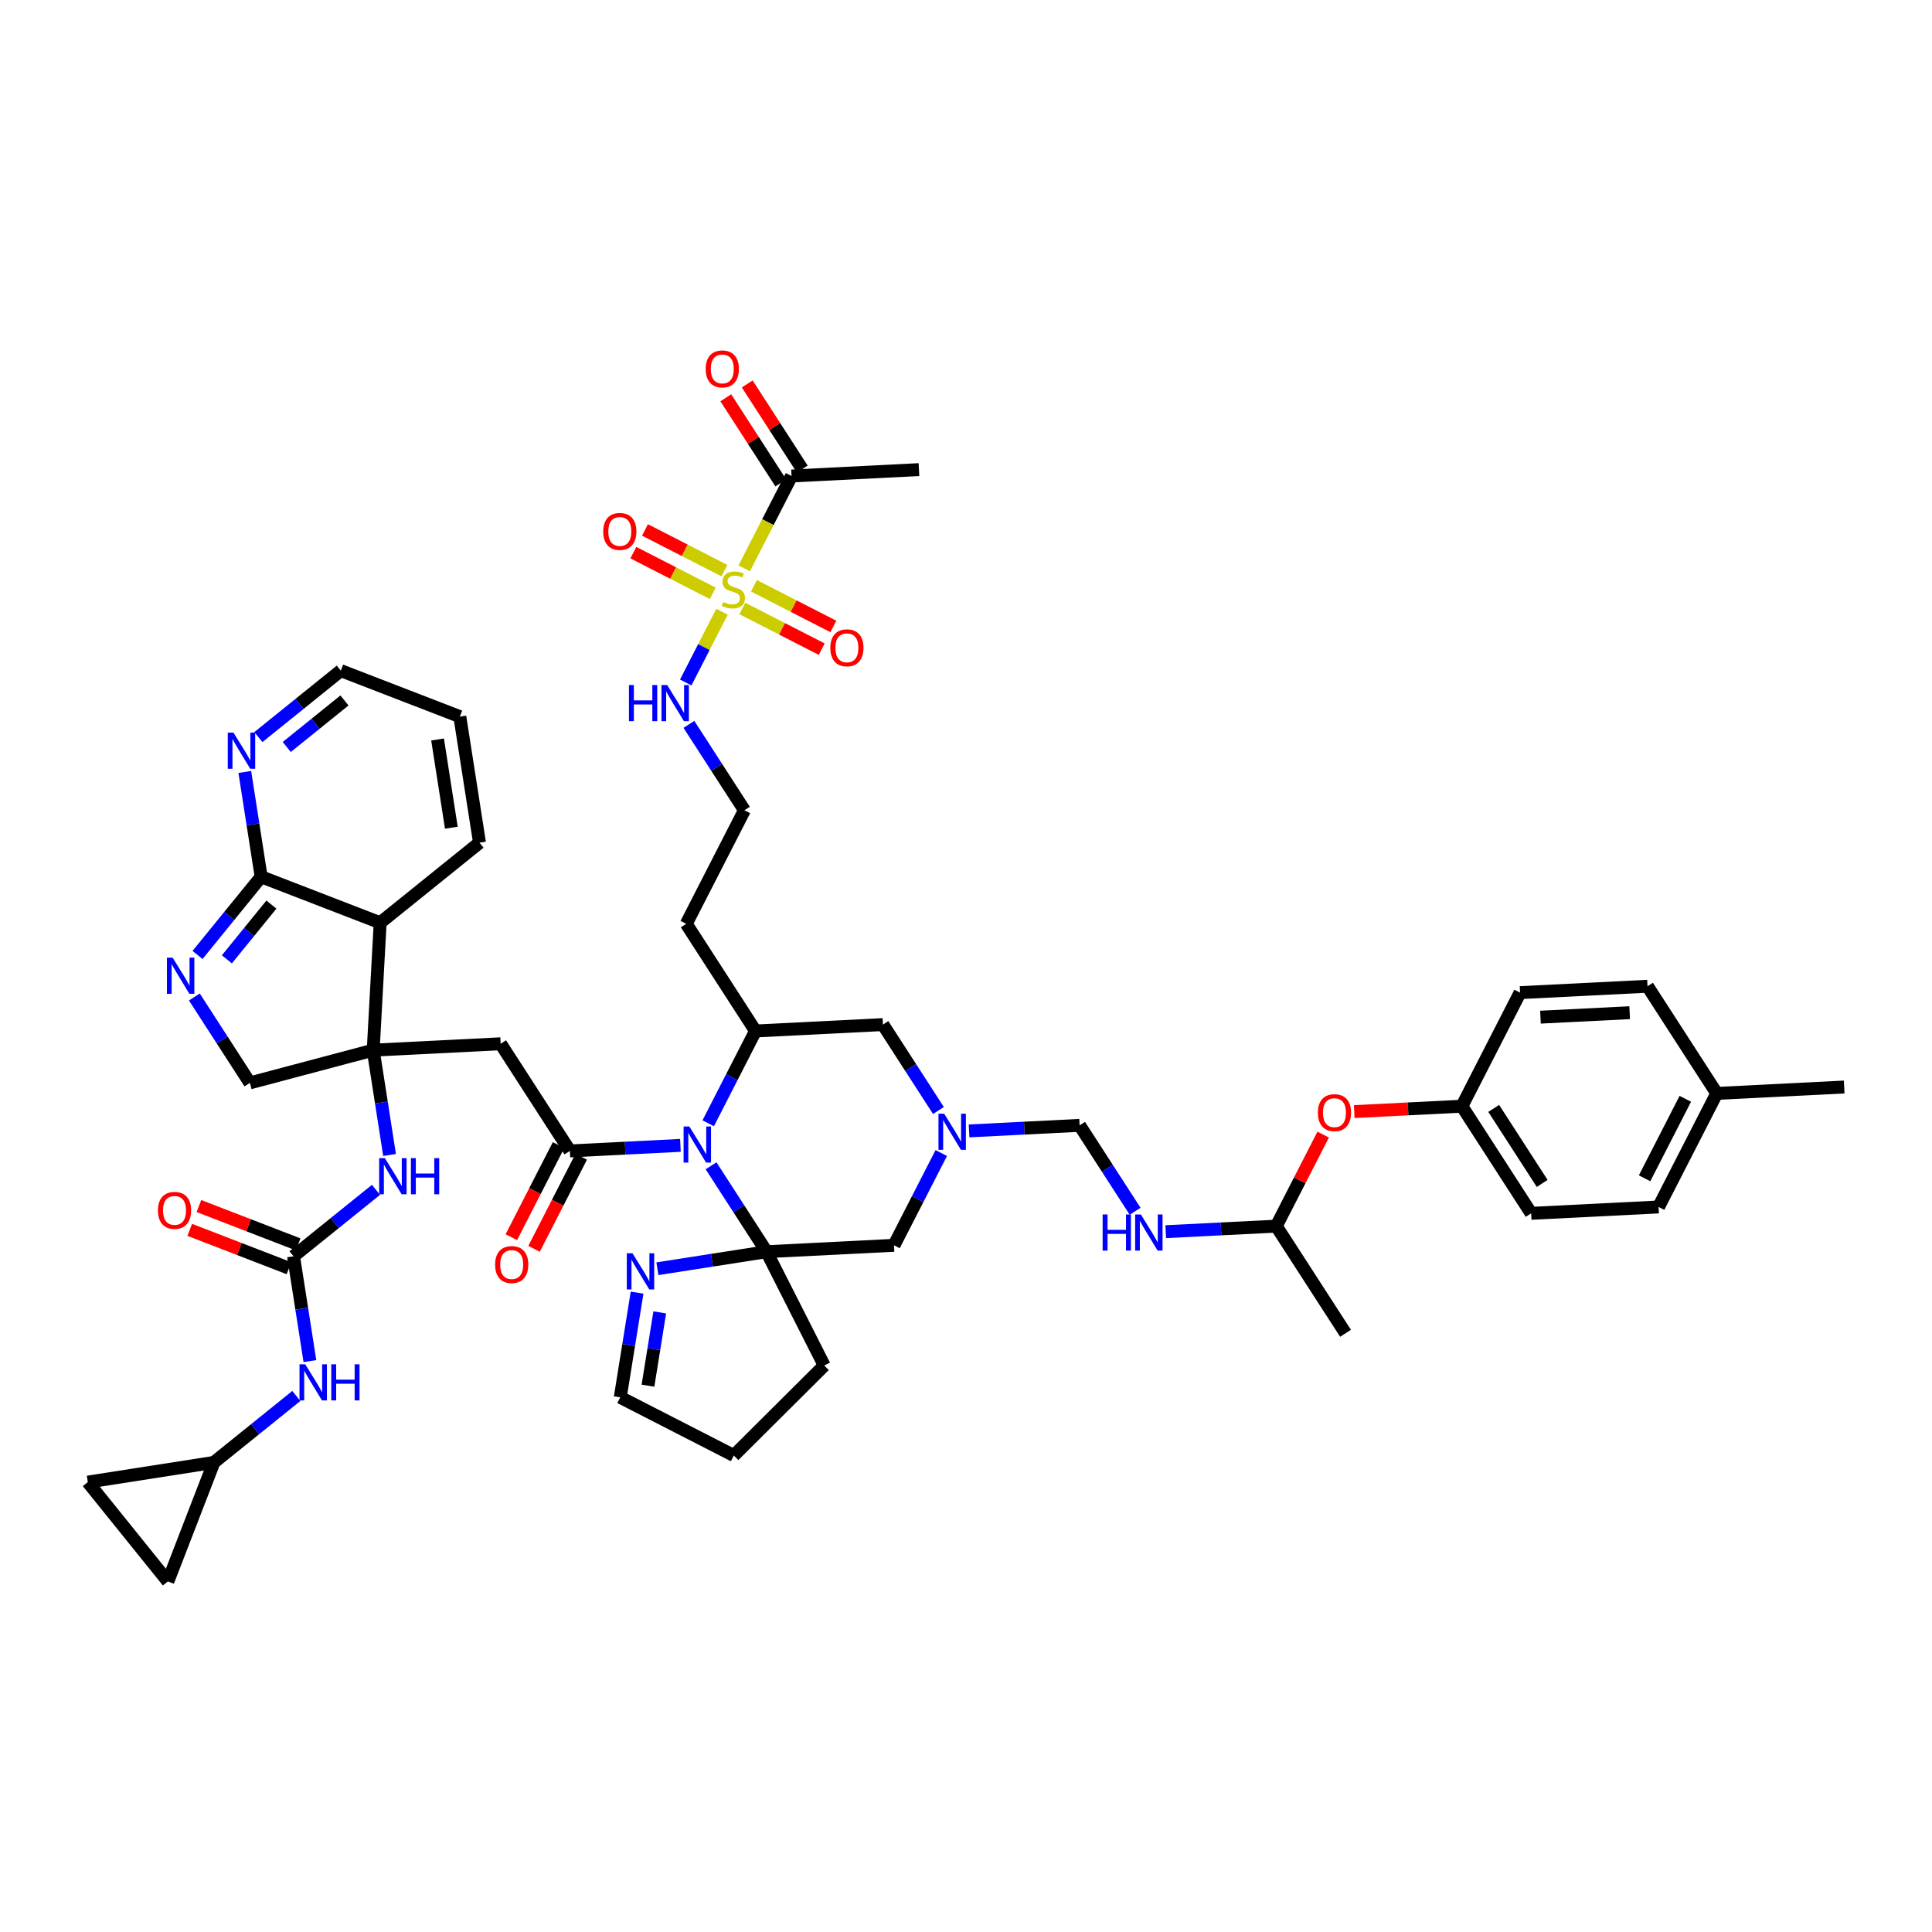 <?xml version='1.0' encoding='iso-8859-1'?>
<svg version='1.1' baseProfile='full'
              xmlns='http://www.w3.org/2000/svg'
                      xmlns:rdkit='http://www.rdkit.org/xml'
                      xmlns:xlink='http://www.w3.org/1999/xlink'
                  xml:space='preserve'
width='300px' height='300px' viewBox='0 0 300 300'>
<!-- END OF HEADER -->
<rect style='opacity:1.0;fill:#FFFFFF;stroke:none' width='300' height='300' x='0' y='0'> </rect>
<rect style='opacity:1.0;fill:#FFFFFF;stroke:none' width='300' height='300' x='0' y='0'> </rect>
<path class='bond-0 atom-0 atom-1' d='M 142.696,72.92 L 122.909,73.913' style='fill:none;fill-rule:evenodd;stroke:#000000;stroke-width:2.0px;stroke-linecap:butt;stroke-linejoin:miter;stroke-opacity:1' />
<path class='bond-1 atom-1 atom-2' d='M 124.573,72.837 L 120.302,66.227' style='fill:none;fill-rule:evenodd;stroke:#000000;stroke-width:2.0px;stroke-linecap:butt;stroke-linejoin:miter;stroke-opacity:1' />
<path class='bond-1 atom-1 atom-2' d='M 120.302,66.227 L 116.03,59.617' style='fill:none;fill-rule:evenodd;stroke:#FF0000;stroke-width:2.0px;stroke-linecap:butt;stroke-linejoin:miter;stroke-opacity:1' />
<path class='bond-1 atom-1 atom-2' d='M 121.245,74.988 L 116.974,68.378' style='fill:none;fill-rule:evenodd;stroke:#000000;stroke-width:2.0px;stroke-linecap:butt;stroke-linejoin:miter;stroke-opacity:1' />
<path class='bond-1 atom-1 atom-2' d='M 116.974,68.378 L 112.702,61.767' style='fill:none;fill-rule:evenodd;stroke:#FF0000;stroke-width:2.0px;stroke-linecap:butt;stroke-linejoin:miter;stroke-opacity:1' />
<path class='bond-2 atom-1 atom-3' d='M 122.909,73.913 L 119.236,81.082' style='fill:none;fill-rule:evenodd;stroke:#000000;stroke-width:2.0px;stroke-linecap:butt;stroke-linejoin:miter;stroke-opacity:1' />
<path class='bond-2 atom-1 atom-3' d='M 119.236,81.082 L 115.562,88.252' style='fill:none;fill-rule:evenodd;stroke:#CCCC00;stroke-width:2.0px;stroke-linecap:butt;stroke-linejoin:miter;stroke-opacity:1' />
<path class='bond-3 atom-3 atom-4' d='M 115.266,94.484 L 121.432,97.643' style='fill:none;fill-rule:evenodd;stroke:#CCCC00;stroke-width:2.0px;stroke-linecap:butt;stroke-linejoin:miter;stroke-opacity:1' />
<path class='bond-3 atom-3 atom-4' d='M 121.432,97.643 L 127.598,100.802' style='fill:none;fill-rule:evenodd;stroke:#FF0000;stroke-width:2.0px;stroke-linecap:butt;stroke-linejoin:miter;stroke-opacity:1' />
<path class='bond-3 atom-3 atom-4' d='M 117.073,90.957 L 123.238,94.117' style='fill:none;fill-rule:evenodd;stroke:#CCCC00;stroke-width:2.0px;stroke-linecap:butt;stroke-linejoin:miter;stroke-opacity:1' />
<path class='bond-3 atom-3 atom-4' d='M 123.238,94.117 L 129.404,97.276' style='fill:none;fill-rule:evenodd;stroke:#FF0000;stroke-width:2.0px;stroke-linecap:butt;stroke-linejoin:miter;stroke-opacity:1' />
<path class='bond-4 atom-3 atom-5' d='M 112.484,88.606 L 106.318,85.447' style='fill:none;fill-rule:evenodd;stroke:#CCCC00;stroke-width:2.0px;stroke-linecap:butt;stroke-linejoin:miter;stroke-opacity:1' />
<path class='bond-4 atom-3 atom-5' d='M 106.318,85.447 L 100.152,82.288' style='fill:none;fill-rule:evenodd;stroke:#FF0000;stroke-width:2.0px;stroke-linecap:butt;stroke-linejoin:miter;stroke-opacity:1' />
<path class='bond-4 atom-3 atom-5' d='M 110.677,92.133 L 104.511,88.974' style='fill:none;fill-rule:evenodd;stroke:#CCCC00;stroke-width:2.0px;stroke-linecap:butt;stroke-linejoin:miter;stroke-opacity:1' />
<path class='bond-4 atom-3 atom-5' d='M 104.511,88.974 L 98.346,85.814' style='fill:none;fill-rule:evenodd;stroke:#FF0000;stroke-width:2.0px;stroke-linecap:butt;stroke-linejoin:miter;stroke-opacity:1' />
<path class='bond-5 atom-3 atom-6' d='M 112.111,94.988 L 109.297,100.481' style='fill:none;fill-rule:evenodd;stroke:#CCCC00;stroke-width:2.0px;stroke-linecap:butt;stroke-linejoin:miter;stroke-opacity:1' />
<path class='bond-5 atom-3 atom-6' d='M 109.297,100.481 L 106.482,105.974' style='fill:none;fill-rule:evenodd;stroke:#0000FF;stroke-width:2.0px;stroke-linecap:butt;stroke-linejoin:miter;stroke-opacity:1' />
<path class='bond-6 atom-6 atom-7' d='M 106.974,112.478 L 111.284,119.148' style='fill:none;fill-rule:evenodd;stroke:#0000FF;stroke-width:2.0px;stroke-linecap:butt;stroke-linejoin:miter;stroke-opacity:1' />
<path class='bond-6 atom-6 atom-7' d='M 111.284,119.148 L 115.594,125.818' style='fill:none;fill-rule:evenodd;stroke:#000000;stroke-width:2.0px;stroke-linecap:butt;stroke-linejoin:miter;stroke-opacity:1' />
<path class='bond-7 atom-7 atom-8' d='M 115.594,125.818 L 106.56,143.45' style='fill:none;fill-rule:evenodd;stroke:#000000;stroke-width:2.0px;stroke-linecap:butt;stroke-linejoin:miter;stroke-opacity:1' />
<path class='bond-8 atom-8 atom-9' d='M 106.56,143.45 L 117.313,160.09' style='fill:none;fill-rule:evenodd;stroke:#000000;stroke-width:2.0px;stroke-linecap:butt;stroke-linejoin:miter;stroke-opacity:1' />
<path class='bond-9 atom-9 atom-10' d='M 117.313,160.09 L 137.1,159.098' style='fill:none;fill-rule:evenodd;stroke:#000000;stroke-width:2.0px;stroke-linecap:butt;stroke-linejoin:miter;stroke-opacity:1' />
<path class='bond-49 atom-30 atom-9' d='M 109.97,174.422 L 113.641,167.256' style='fill:none;fill-rule:evenodd;stroke:#0000FF;stroke-width:2.0px;stroke-linecap:butt;stroke-linejoin:miter;stroke-opacity:1' />
<path class='bond-49 atom-30 atom-9' d='M 113.641,167.256 L 117.313,160.09' style='fill:none;fill-rule:evenodd;stroke:#000000;stroke-width:2.0px;stroke-linecap:butt;stroke-linejoin:miter;stroke-opacity:1' />
<path class='bond-10 atom-10 atom-11' d='M 137.1,159.098 L 141.41,165.767' style='fill:none;fill-rule:evenodd;stroke:#000000;stroke-width:2.0px;stroke-linecap:butt;stroke-linejoin:miter;stroke-opacity:1' />
<path class='bond-10 atom-10 atom-11' d='M 141.41,165.767 L 145.72,172.437' style='fill:none;fill-rule:evenodd;stroke:#0000FF;stroke-width:2.0px;stroke-linecap:butt;stroke-linejoin:miter;stroke-opacity:1' />
<path class='bond-11 atom-11 atom-12' d='M 150.476,175.606 L 159.058,175.176' style='fill:none;fill-rule:evenodd;stroke:#0000FF;stroke-width:2.0px;stroke-linecap:butt;stroke-linejoin:miter;stroke-opacity:1' />
<path class='bond-11 atom-11 atom-12' d='M 159.058,175.176 L 167.64,174.745' style='fill:none;fill-rule:evenodd;stroke:#000000;stroke-width:2.0px;stroke-linecap:butt;stroke-linejoin:miter;stroke-opacity:1' />
<path class='bond-23 atom-11 atom-24' d='M 146.162,179.039 L 142.49,186.204' style='fill:none;fill-rule:evenodd;stroke:#0000FF;stroke-width:2.0px;stroke-linecap:butt;stroke-linejoin:miter;stroke-opacity:1' />
<path class='bond-23 atom-11 atom-24' d='M 142.49,186.204 L 138.819,193.37' style='fill:none;fill-rule:evenodd;stroke:#000000;stroke-width:2.0px;stroke-linecap:butt;stroke-linejoin:miter;stroke-opacity:1' />
<path class='bond-12 atom-12 atom-13' d='M 167.64,174.745 L 171.95,181.415' style='fill:none;fill-rule:evenodd;stroke:#000000;stroke-width:2.0px;stroke-linecap:butt;stroke-linejoin:miter;stroke-opacity:1' />
<path class='bond-12 atom-12 atom-13' d='M 171.95,181.415 L 176.26,188.085' style='fill:none;fill-rule:evenodd;stroke:#0000FF;stroke-width:2.0px;stroke-linecap:butt;stroke-linejoin:miter;stroke-opacity:1' />
<path class='bond-13 atom-13 atom-14' d='M 181.016,191.254 L 189.598,190.824' style='fill:none;fill-rule:evenodd;stroke:#0000FF;stroke-width:2.0px;stroke-linecap:butt;stroke-linejoin:miter;stroke-opacity:1' />
<path class='bond-13 atom-13 atom-14' d='M 189.598,190.824 L 198.18,190.393' style='fill:none;fill-rule:evenodd;stroke:#000000;stroke-width:2.0px;stroke-linecap:butt;stroke-linejoin:miter;stroke-opacity:1' />
<path class='bond-14 atom-14 atom-15' d='M 198.18,190.393 L 208.933,207.033' style='fill:none;fill-rule:evenodd;stroke:#000000;stroke-width:2.0px;stroke-linecap:butt;stroke-linejoin:miter;stroke-opacity:1' />
<path class='bond-15 atom-14 atom-16' d='M 198.18,190.393 L 201.821,183.287' style='fill:none;fill-rule:evenodd;stroke:#000000;stroke-width:2.0px;stroke-linecap:butt;stroke-linejoin:miter;stroke-opacity:1' />
<path class='bond-15 atom-14 atom-16' d='M 201.821,183.287 L 205.463,176.18' style='fill:none;fill-rule:evenodd;stroke:#FF0000;stroke-width:2.0px;stroke-linecap:butt;stroke-linejoin:miter;stroke-opacity:1' />
<path class='bond-16 atom-16 atom-17' d='M 210.286,172.607 L 218.644,172.188' style='fill:none;fill-rule:evenodd;stroke:#FF0000;stroke-width:2.0px;stroke-linecap:butt;stroke-linejoin:miter;stroke-opacity:1' />
<path class='bond-16 atom-16 atom-17' d='M 218.644,172.188 L 227.002,171.768' style='fill:none;fill-rule:evenodd;stroke:#000000;stroke-width:2.0px;stroke-linecap:butt;stroke-linejoin:miter;stroke-opacity:1' />
<path class='bond-17 atom-17 atom-18' d='M 227.002,171.768 L 237.755,188.408' style='fill:none;fill-rule:evenodd;stroke:#000000;stroke-width:2.0px;stroke-linecap:butt;stroke-linejoin:miter;stroke-opacity:1' />
<path class='bond-17 atom-17 atom-18' d='M 231.943,172.114 L 239.47,183.762' style='fill:none;fill-rule:evenodd;stroke:#000000;stroke-width:2.0px;stroke-linecap:butt;stroke-linejoin:miter;stroke-opacity:1' />
<path class='bond-51 atom-23 atom-17' d='M 236.036,154.136 L 227.002,171.768' style='fill:none;fill-rule:evenodd;stroke:#000000;stroke-width:2.0px;stroke-linecap:butt;stroke-linejoin:miter;stroke-opacity:1' />
<path class='bond-18 atom-18 atom-19' d='M 237.755,188.408 L 257.542,187.416' style='fill:none;fill-rule:evenodd;stroke:#000000;stroke-width:2.0px;stroke-linecap:butt;stroke-linejoin:miter;stroke-opacity:1' />
<path class='bond-19 atom-19 atom-20' d='M 257.542,187.416 L 266.576,169.784' style='fill:none;fill-rule:evenodd;stroke:#000000;stroke-width:2.0px;stroke-linecap:butt;stroke-linejoin:miter;stroke-opacity:1' />
<path class='bond-19 atom-19 atom-20' d='M 255.371,182.964 L 261.695,170.622' style='fill:none;fill-rule:evenodd;stroke:#000000;stroke-width:2.0px;stroke-linecap:butt;stroke-linejoin:miter;stroke-opacity:1' />
<path class='bond-20 atom-20 atom-21' d='M 266.576,169.784 L 286.364,168.791' style='fill:none;fill-rule:evenodd;stroke:#000000;stroke-width:2.0px;stroke-linecap:butt;stroke-linejoin:miter;stroke-opacity:1' />
<path class='bond-21 atom-20 atom-22' d='M 266.576,169.784 L 255.823,153.144' style='fill:none;fill-rule:evenodd;stroke:#000000;stroke-width:2.0px;stroke-linecap:butt;stroke-linejoin:miter;stroke-opacity:1' />
<path class='bond-22 atom-22 atom-23' d='M 255.823,153.144 L 236.036,154.136' style='fill:none;fill-rule:evenodd;stroke:#000000;stroke-width:2.0px;stroke-linecap:butt;stroke-linejoin:miter;stroke-opacity:1' />
<path class='bond-22 atom-22 atom-23' d='M 253.054,157.25 L 239.203,157.945' style='fill:none;fill-rule:evenodd;stroke:#000000;stroke-width:2.0px;stroke-linecap:butt;stroke-linejoin:miter;stroke-opacity:1' />
<path class='bond-24 atom-24 atom-25' d='M 138.819,193.37 L 119.031,194.363' style='fill:none;fill-rule:evenodd;stroke:#000000;stroke-width:2.0px;stroke-linecap:butt;stroke-linejoin:miter;stroke-opacity:1' />
<path class='bond-25 atom-25 atom-26' d='M 119.031,194.363 L 127.986,212.036' style='fill:none;fill-rule:evenodd;stroke:#000000;stroke-width:2.0px;stroke-linecap:butt;stroke-linejoin:miter;stroke-opacity:1' />
<path class='bond-29 atom-25 atom-30' d='M 119.031,194.363 L 114.721,187.693' style='fill:none;fill-rule:evenodd;stroke:#000000;stroke-width:2.0px;stroke-linecap:butt;stroke-linejoin:miter;stroke-opacity:1' />
<path class='bond-29 atom-25 atom-30' d='M 114.721,187.693 L 110.411,181.023' style='fill:none;fill-rule:evenodd;stroke:#0000FF;stroke-width:2.0px;stroke-linecap:butt;stroke-linejoin:miter;stroke-opacity:1' />
<path class='bond-52 atom-29 atom-25' d='M 102.079,197.008 L 110.555,195.686' style='fill:none;fill-rule:evenodd;stroke:#0000FF;stroke-width:2.0px;stroke-linecap:butt;stroke-linejoin:miter;stroke-opacity:1' />
<path class='bond-52 atom-29 atom-25' d='M 110.555,195.686 L 119.031,194.363' style='fill:none;fill-rule:evenodd;stroke:#000000;stroke-width:2.0px;stroke-linecap:butt;stroke-linejoin:miter;stroke-opacity:1' />
<path class='bond-26 atom-26 atom-27' d='M 127.986,212.036 L 113.945,226.013' style='fill:none;fill-rule:evenodd;stroke:#000000;stroke-width:2.0px;stroke-linecap:butt;stroke-linejoin:miter;stroke-opacity:1' />
<path class='bond-27 atom-27 atom-28' d='M 113.945,226.013 L 96.313,216.979' style='fill:none;fill-rule:evenodd;stroke:#000000;stroke-width:2.0px;stroke-linecap:butt;stroke-linejoin:miter;stroke-opacity:1' />
<path class='bond-28 atom-28 atom-29' d='M 96.313,216.979 L 97.619,208.849' style='fill:none;fill-rule:evenodd;stroke:#000000;stroke-width:2.0px;stroke-linecap:butt;stroke-linejoin:miter;stroke-opacity:1' />
<path class='bond-28 atom-28 atom-29' d='M 97.619,208.849 L 98.926,200.719' style='fill:none;fill-rule:evenodd;stroke:#0000FF;stroke-width:2.0px;stroke-linecap:butt;stroke-linejoin:miter;stroke-opacity:1' />
<path class='bond-28 atom-28 atom-29' d='M 100.617,215.169 L 101.532,209.477' style='fill:none;fill-rule:evenodd;stroke:#000000;stroke-width:2.0px;stroke-linecap:butt;stroke-linejoin:miter;stroke-opacity:1' />
<path class='bond-28 atom-28 atom-29' d='M 101.532,209.477 L 102.446,203.786' style='fill:none;fill-rule:evenodd;stroke:#0000FF;stroke-width:2.0px;stroke-linecap:butt;stroke-linejoin:miter;stroke-opacity:1' />
<path class='bond-30 atom-30 atom-31' d='M 105.655,177.854 L 97.073,178.284' style='fill:none;fill-rule:evenodd;stroke:#0000FF;stroke-width:2.0px;stroke-linecap:butt;stroke-linejoin:miter;stroke-opacity:1' />
<path class='bond-30 atom-30 atom-31' d='M 97.073,178.284 L 88.491,178.715' style='fill:none;fill-rule:evenodd;stroke:#000000;stroke-width:2.0px;stroke-linecap:butt;stroke-linejoin:miter;stroke-opacity:1' />
<path class='bond-31 atom-31 atom-32' d='M 86.728,177.811 L 83.064,184.961' style='fill:none;fill-rule:evenodd;stroke:#000000;stroke-width:2.0px;stroke-linecap:butt;stroke-linejoin:miter;stroke-opacity:1' />
<path class='bond-31 atom-31 atom-32' d='M 83.064,184.961 L 79.401,192.112' style='fill:none;fill-rule:evenodd;stroke:#FF0000;stroke-width:2.0px;stroke-linecap:butt;stroke-linejoin:miter;stroke-opacity:1' />
<path class='bond-31 atom-31 atom-32' d='M 90.254,179.618 L 86.591,186.768' style='fill:none;fill-rule:evenodd;stroke:#000000;stroke-width:2.0px;stroke-linecap:butt;stroke-linejoin:miter;stroke-opacity:1' />
<path class='bond-31 atom-31 atom-32' d='M 86.591,186.768 L 82.927,193.918' style='fill:none;fill-rule:evenodd;stroke:#FF0000;stroke-width:2.0px;stroke-linecap:butt;stroke-linejoin:miter;stroke-opacity:1' />
<path class='bond-32 atom-31 atom-33' d='M 88.491,178.715 L 77.738,162.075' style='fill:none;fill-rule:evenodd;stroke:#000000;stroke-width:2.0px;stroke-linecap:butt;stroke-linejoin:miter;stroke-opacity:1' />
<path class='bond-33 atom-33 atom-34' d='M 77.738,162.075 L 57.951,163.067' style='fill:none;fill-rule:evenodd;stroke:#000000;stroke-width:2.0px;stroke-linecap:butt;stroke-linejoin:miter;stroke-opacity:1' />
<path class='bond-34 atom-34 atom-35' d='M 57.951,163.067 L 59.221,171.204' style='fill:none;fill-rule:evenodd;stroke:#000000;stroke-width:2.0px;stroke-linecap:butt;stroke-linejoin:miter;stroke-opacity:1' />
<path class='bond-34 atom-34 atom-35' d='M 59.221,171.204 L 60.491,179.342' style='fill:none;fill-rule:evenodd;stroke:#0000FF;stroke-width:2.0px;stroke-linecap:butt;stroke-linejoin:miter;stroke-opacity:1' />
<path class='bond-41 atom-34 atom-42' d='M 57.951,163.067 L 38.802,168.152' style='fill:none;fill-rule:evenodd;stroke:#000000;stroke-width:2.0px;stroke-linecap:butt;stroke-linejoin:miter;stroke-opacity:1' />
<path class='bond-50 atom-49 atom-34' d='M 59.032,143.285 L 57.951,163.067' style='fill:none;fill-rule:evenodd;stroke:#000000;stroke-width:2.0px;stroke-linecap:butt;stroke-linejoin:miter;stroke-opacity:1' />
<path class='bond-35 atom-35 atom-36' d='M 58.383,184.757 L 51.982,189.916' style='fill:none;fill-rule:evenodd;stroke:#0000FF;stroke-width:2.0px;stroke-linecap:butt;stroke-linejoin:miter;stroke-opacity:1' />
<path class='bond-35 atom-35 atom-36' d='M 51.982,189.916 L 45.581,195.076' style='fill:none;fill-rule:evenodd;stroke:#000000;stroke-width:2.0px;stroke-linecap:butt;stroke-linejoin:miter;stroke-opacity:1' />
<path class='bond-36 atom-36 atom-37' d='M 46.295,193.228 L 38.591,190.25' style='fill:none;fill-rule:evenodd;stroke:#000000;stroke-width:2.0px;stroke-linecap:butt;stroke-linejoin:miter;stroke-opacity:1' />
<path class='bond-36 atom-36 atom-37' d='M 38.591,190.25 L 30.886,187.273' style='fill:none;fill-rule:evenodd;stroke:#FF0000;stroke-width:2.0px;stroke-linecap:butt;stroke-linejoin:miter;stroke-opacity:1' />
<path class='bond-36 atom-36 atom-37' d='M 44.867,196.924 L 37.162,193.946' style='fill:none;fill-rule:evenodd;stroke:#000000;stroke-width:2.0px;stroke-linecap:butt;stroke-linejoin:miter;stroke-opacity:1' />
<path class='bond-36 atom-36 atom-37' d='M 37.162,193.946 L 29.458,190.969' style='fill:none;fill-rule:evenodd;stroke:#FF0000;stroke-width:2.0px;stroke-linecap:butt;stroke-linejoin:miter;stroke-opacity:1' />
<path class='bond-37 atom-36 atom-38' d='M 45.581,195.076 L 46.851,203.213' style='fill:none;fill-rule:evenodd;stroke:#000000;stroke-width:2.0px;stroke-linecap:butt;stroke-linejoin:miter;stroke-opacity:1' />
<path class='bond-37 atom-36 atom-38' d='M 46.851,203.213 L 48.121,211.35' style='fill:none;fill-rule:evenodd;stroke:#0000FF;stroke-width:2.0px;stroke-linecap:butt;stroke-linejoin:miter;stroke-opacity:1' />
<path class='bond-38 atom-38 atom-39' d='M 46.013,216.765 L 39.612,221.925' style='fill:none;fill-rule:evenodd;stroke:#0000FF;stroke-width:2.0px;stroke-linecap:butt;stroke-linejoin:miter;stroke-opacity:1' />
<path class='bond-38 atom-38 atom-39' d='M 39.612,221.925 L 33.212,227.084' style='fill:none;fill-rule:evenodd;stroke:#000000;stroke-width:2.0px;stroke-linecap:butt;stroke-linejoin:miter;stroke-opacity:1' />
<path class='bond-39 atom-39 atom-40' d='M 33.212,227.084 L 26.07,245.565' style='fill:none;fill-rule:evenodd;stroke:#000000;stroke-width:2.0px;stroke-linecap:butt;stroke-linejoin:miter;stroke-opacity:1' />
<path class='bond-53 atom-41 atom-39' d='M 13.636,230.14 L 33.212,227.084' style='fill:none;fill-rule:evenodd;stroke:#000000;stroke-width:2.0px;stroke-linecap:butt;stroke-linejoin:miter;stroke-opacity:1' />
<path class='bond-40 atom-40 atom-41' d='M 26.07,245.565 L 13.636,230.14' style='fill:none;fill-rule:evenodd;stroke:#000000;stroke-width:2.0px;stroke-linecap:butt;stroke-linejoin:miter;stroke-opacity:1' />
<path class='bond-42 atom-42 atom-43' d='M 38.802,168.152 L 34.492,161.482' style='fill:none;fill-rule:evenodd;stroke:#000000;stroke-width:2.0px;stroke-linecap:butt;stroke-linejoin:miter;stroke-opacity:1' />
<path class='bond-42 atom-42 atom-43' d='M 34.492,161.482 L 30.182,154.812' style='fill:none;fill-rule:evenodd;stroke:#0000FF;stroke-width:2.0px;stroke-linecap:butt;stroke-linejoin:miter;stroke-opacity:1' />
<path class='bond-43 atom-43 atom-44' d='M 30.672,148.287 L 35.612,142.215' style='fill:none;fill-rule:evenodd;stroke:#0000FF;stroke-width:2.0px;stroke-linecap:butt;stroke-linejoin:miter;stroke-opacity:1' />
<path class='bond-43 atom-43 atom-44' d='M 35.612,142.215 L 40.552,136.143' style='fill:none;fill-rule:evenodd;stroke:#000000;stroke-width:2.0px;stroke-linecap:butt;stroke-linejoin:miter;stroke-opacity:1' />
<path class='bond-43 atom-43 atom-44' d='M 35.228,148.966 L 38.686,144.716' style='fill:none;fill-rule:evenodd;stroke:#0000FF;stroke-width:2.0px;stroke-linecap:butt;stroke-linejoin:miter;stroke-opacity:1' />
<path class='bond-43 atom-43 atom-44' d='M 38.686,144.716 L 42.144,140.465' style='fill:none;fill-rule:evenodd;stroke:#000000;stroke-width:2.0px;stroke-linecap:butt;stroke-linejoin:miter;stroke-opacity:1' />
<path class='bond-44 atom-44 atom-45' d='M 40.552,136.143 L 39.282,128.006' style='fill:none;fill-rule:evenodd;stroke:#000000;stroke-width:2.0px;stroke-linecap:butt;stroke-linejoin:miter;stroke-opacity:1' />
<path class='bond-44 atom-44 atom-45' d='M 39.282,128.006 L 38.012,119.869' style='fill:none;fill-rule:evenodd;stroke:#0000FF;stroke-width:2.0px;stroke-linecap:butt;stroke-linejoin:miter;stroke-opacity:1' />
<path class='bond-54 atom-49 atom-44' d='M 59.032,143.285 L 40.552,136.143' style='fill:none;fill-rule:evenodd;stroke:#000000;stroke-width:2.0px;stroke-linecap:butt;stroke-linejoin:miter;stroke-opacity:1' />
<path class='bond-45 atom-45 atom-46' d='M 40.12,114.453 L 46.521,109.294' style='fill:none;fill-rule:evenodd;stroke:#0000FF;stroke-width:2.0px;stroke-linecap:butt;stroke-linejoin:miter;stroke-opacity:1' />
<path class='bond-45 atom-45 atom-46' d='M 46.521,109.294 L 52.922,104.134' style='fill:none;fill-rule:evenodd;stroke:#000000;stroke-width:2.0px;stroke-linecap:butt;stroke-linejoin:miter;stroke-opacity:1' />
<path class='bond-45 atom-45 atom-46' d='M 44.527,115.991 L 49.008,112.379' style='fill:none;fill-rule:evenodd;stroke:#0000FF;stroke-width:2.0px;stroke-linecap:butt;stroke-linejoin:miter;stroke-opacity:1' />
<path class='bond-45 atom-45 atom-46' d='M 49.008,112.379 L 53.488,108.767' style='fill:none;fill-rule:evenodd;stroke:#000000;stroke-width:2.0px;stroke-linecap:butt;stroke-linejoin:miter;stroke-opacity:1' />
<path class='bond-46 atom-46 atom-47' d='M 52.922,104.134 L 71.402,111.276' style='fill:none;fill-rule:evenodd;stroke:#000000;stroke-width:2.0px;stroke-linecap:butt;stroke-linejoin:miter;stroke-opacity:1' />
<path class='bond-47 atom-47 atom-48' d='M 71.402,111.276 L 74.457,130.851' style='fill:none;fill-rule:evenodd;stroke:#000000;stroke-width:2.0px;stroke-linecap:butt;stroke-linejoin:miter;stroke-opacity:1' />
<path class='bond-47 atom-47 atom-48' d='M 67.945,114.823 L 70.084,128.526' style='fill:none;fill-rule:evenodd;stroke:#000000;stroke-width:2.0px;stroke-linecap:butt;stroke-linejoin:miter;stroke-opacity:1' />
<path class='bond-48 atom-48 atom-49' d='M 74.457,130.851 L 59.032,143.285' style='fill:none;fill-rule:evenodd;stroke:#000000;stroke-width:2.0px;stroke-linecap:butt;stroke-linejoin:miter;stroke-opacity:1' />
<path  class='atom-2' d='M 109.581 57.288
Q 109.581 55.941, 110.246 55.188
Q 110.912 54.435, 112.156 54.435
Q 113.4 54.435, 114.066 55.188
Q 114.732 55.941, 114.732 57.288
Q 114.732 58.651, 114.058 59.428
Q 113.384 60.197, 112.156 60.197
Q 110.92 60.197, 110.246 59.428
Q 109.581 58.659, 109.581 57.288
M 112.156 59.563
Q 113.012 59.563, 113.472 58.992
Q 113.939 58.414, 113.939 57.288
Q 113.939 56.187, 113.472 55.632
Q 113.012 55.069, 112.156 55.069
Q 111.3 55.069, 110.833 55.624
Q 110.373 56.179, 110.373 57.288
Q 110.373 58.422, 110.833 58.992
Q 111.3 59.563, 112.156 59.563
' fill='#FF0000'/>
<path  class='atom-3' d='M 112.29 93.471
Q 112.353 93.495, 112.615 93.606
Q 112.876 93.716, 113.162 93.788
Q 113.455 93.851, 113.74 93.851
Q 114.271 93.851, 114.58 93.598
Q 114.889 93.336, 114.889 92.884
Q 114.889 92.575, 114.731 92.385
Q 114.58 92.195, 114.343 92.092
Q 114.105 91.989, 113.709 91.87
Q 113.209 91.719, 112.908 91.577
Q 112.615 91.434, 112.401 91.133
Q 112.195 90.832, 112.195 90.325
Q 112.195 89.619, 112.67 89.183
Q 113.154 88.748, 114.105 88.748
Q 114.755 88.748, 115.492 89.057
L 115.309 89.667
Q 114.636 89.389, 114.129 89.389
Q 113.582 89.389, 113.281 89.619
Q 112.979 89.841, 112.987 90.23
Q 112.987 90.531, 113.138 90.713
Q 113.296 90.895, 113.518 90.998
Q 113.748 91.101, 114.129 91.22
Q 114.636 91.379, 114.937 91.537
Q 115.238 91.696, 115.452 92.02
Q 115.674 92.338, 115.674 92.884
Q 115.674 93.661, 115.151 94.081
Q 114.636 94.493, 113.772 94.493
Q 113.273 94.493, 112.892 94.382
Q 112.52 94.279, 112.076 94.097
L 112.29 93.471
' fill='#CCCC00'/>
<path  class='atom-4' d='M 128.932 100.595
Q 128.932 99.248, 129.598 98.495
Q 130.263 97.742, 131.507 97.742
Q 132.752 97.742, 133.417 98.495
Q 134.083 99.248, 134.083 100.595
Q 134.083 101.958, 133.409 102.735
Q 132.736 103.504, 131.507 103.504
Q 130.271 103.504, 129.598 102.735
Q 128.932 101.966, 128.932 100.595
M 131.507 102.87
Q 132.363 102.87, 132.823 102.299
Q 133.29 101.72, 133.29 100.595
Q 133.29 99.493, 132.823 98.939
Q 132.363 98.376, 131.507 98.376
Q 130.652 98.376, 130.184 98.931
Q 129.724 99.486, 129.724 100.595
Q 129.724 101.728, 130.184 102.299
Q 130.652 102.87, 131.507 102.87
' fill='#FF0000'/>
<path  class='atom-5' d='M 93.667 82.527
Q 93.667 81.179, 94.333 80.427
Q 94.998 79.674, 96.243 79.674
Q 97.487 79.674, 98.152 80.427
Q 98.818 81.179, 98.818 82.527
Q 98.818 83.89, 98.144 84.666
Q 97.471 85.435, 96.243 85.435
Q 95.006 85.435, 94.333 84.666
Q 93.667 83.898, 93.667 82.527
M 96.243 84.801
Q 97.098 84.801, 97.558 84.231
Q 98.026 83.652, 98.026 82.527
Q 98.026 81.425, 97.558 80.87
Q 97.098 80.308, 96.243 80.308
Q 95.387 80.308, 94.919 80.862
Q 94.459 81.417, 94.459 82.527
Q 94.459 83.66, 94.919 84.231
Q 95.387 84.801, 96.243 84.801
' fill='#FF0000'/>
<path  class='atom-6' d='M 97.665 106.372
L 98.426 106.372
L 98.426 108.757
L 101.294 108.757
L 101.294 106.372
L 102.055 106.372
L 102.055 111.983
L 101.294 111.983
L 101.294 109.391
L 98.426 109.391
L 98.426 111.983
L 97.665 111.983
L 97.665 106.372
' fill='#0000FF'/>
<path  class='atom-6' d='M 103.6 106.372
L 105.439 109.344
Q 105.621 109.637, 105.915 110.168
Q 106.208 110.699, 106.224 110.731
L 106.224 106.372
L 106.969 106.372
L 106.969 111.983
L 106.2 111.983
L 104.227 108.734
Q 103.997 108.353, 103.751 107.917
Q 103.513 107.482, 103.442 107.347
L 103.442 111.983
L 102.713 111.983
L 102.713 106.372
L 103.6 106.372
' fill='#0000FF'/>
<path  class='atom-11' d='M 146.613 172.932
L 148.451 175.904
Q 148.633 176.197, 148.927 176.728
Q 149.22 177.259, 149.236 177.291
L 149.236 172.932
L 149.981 172.932
L 149.981 178.543
L 149.212 178.543
L 147.239 175.294
Q 147.009 174.914, 146.763 174.478
Q 146.525 174.042, 146.454 173.907
L 146.454 178.543
L 145.725 178.543
L 145.725 172.932
L 146.613 172.932
' fill='#0000FF'/>
<path  class='atom-13' d='M 171.217 188.58
L 171.978 188.58
L 171.978 190.966
L 174.847 190.966
L 174.847 188.58
L 175.608 188.58
L 175.608 194.191
L 174.847 194.191
L 174.847 191.599
L 171.978 191.599
L 171.978 194.191
L 171.217 194.191
L 171.217 188.58
' fill='#0000FF'/>
<path  class='atom-13' d='M 177.153 188.58
L 178.991 191.552
Q 179.174 191.845, 179.467 192.376
Q 179.76 192.907, 179.776 192.939
L 179.776 188.58
L 180.521 188.58
L 180.521 194.191
L 179.752 194.191
L 177.779 190.942
Q 177.549 190.561, 177.303 190.125
Q 177.066 189.69, 176.994 189.555
L 176.994 194.191
L 176.265 194.191
L 176.265 188.58
L 177.153 188.58
' fill='#0000FF'/>
<path  class='atom-16' d='M 204.639 172.777
Q 204.639 171.429, 205.305 170.676
Q 205.97 169.924, 207.215 169.924
Q 208.459 169.924, 209.125 170.676
Q 209.79 171.429, 209.79 172.777
Q 209.79 174.14, 209.117 174.916
Q 208.443 175.685, 207.215 175.685
Q 205.978 175.685, 205.305 174.916
Q 204.639 174.148, 204.639 172.777
M 207.215 175.051
Q 208.071 175.051, 208.53 174.48
Q 208.998 173.902, 208.998 172.777
Q 208.998 171.675, 208.53 171.12
Q 208.071 170.558, 207.215 170.558
Q 206.359 170.558, 205.891 171.112
Q 205.432 171.667, 205.432 172.777
Q 205.432 173.91, 205.891 174.48
Q 206.359 175.051, 207.215 175.051
' fill='#FF0000'/>
<path  class='atom-29' d='M 98.216 194.612
L 100.055 197.584
Q 100.237 197.878, 100.53 198.408
Q 100.823 198.939, 100.839 198.971
L 100.839 194.612
L 101.584 194.612
L 101.584 200.223
L 100.815 200.223
L 98.842 196.974
Q 98.612 196.594, 98.367 196.158
Q 98.129 195.722, 98.058 195.587
L 98.058 200.223
L 97.329 200.223
L 97.329 194.612
L 98.216 194.612
' fill='#0000FF'/>
<path  class='atom-30' d='M 107.038 174.917
L 108.877 177.889
Q 109.059 178.182, 109.352 178.713
Q 109.645 179.244, 109.661 179.276
L 109.661 174.917
L 110.406 174.917
L 110.406 180.528
L 109.637 180.528
L 107.664 177.279
Q 107.434 176.898, 107.189 176.462
Q 106.951 176.027, 106.88 175.892
L 106.88 180.528
L 106.151 180.528
L 106.151 174.917
L 107.038 174.917
' fill='#0000FF'/>
<path  class='atom-32' d='M 76.881 196.363
Q 76.881 195.016, 77.547 194.263
Q 78.213 193.51, 79.457 193.51
Q 80.701 193.51, 81.367 194.263
Q 82.032 195.016, 82.032 196.363
Q 82.032 197.726, 81.359 198.503
Q 80.685 199.272, 79.457 199.272
Q 78.221 199.272, 77.547 198.503
Q 76.881 197.734, 76.881 196.363
M 79.457 198.638
Q 80.313 198.638, 80.772 198.067
Q 81.24 197.489, 81.24 196.363
Q 81.24 195.262, 80.772 194.707
Q 80.313 194.144, 79.457 194.144
Q 78.601 194.144, 78.133 194.699
Q 77.674 195.254, 77.674 196.363
Q 77.674 197.496, 78.133 198.067
Q 78.601 198.638, 79.457 198.638
' fill='#FF0000'/>
<path  class='atom-35' d='M 59.766 179.837
L 61.604 182.809
Q 61.787 183.102, 62.08 183.633
Q 62.373 184.164, 62.389 184.196
L 62.389 179.837
L 63.134 179.837
L 63.134 185.448
L 62.365 185.448
L 60.392 182.199
Q 60.162 181.818, 59.916 181.382
Q 59.679 180.946, 59.607 180.812
L 59.607 185.448
L 58.878 185.448
L 58.878 179.837
L 59.766 179.837
' fill='#0000FF'/>
<path  class='atom-35' d='M 63.807 179.837
L 64.568 179.837
L 64.568 182.222
L 67.437 182.222
L 67.437 179.837
L 68.198 179.837
L 68.198 185.448
L 67.437 185.448
L 67.437 182.856
L 64.568 182.856
L 64.568 185.448
L 63.807 185.448
L 63.807 179.837
' fill='#0000FF'/>
<path  class='atom-37' d='M 24.525 187.95
Q 24.525 186.603, 25.191 185.85
Q 25.857 185.097, 27.101 185.097
Q 28.345 185.097, 29.011 185.85
Q 29.677 186.603, 29.677 187.95
Q 29.677 189.313, 29.003 190.09
Q 28.329 190.858, 27.101 190.858
Q 25.865 190.858, 25.191 190.09
Q 24.525 189.321, 24.525 187.95
M 27.101 190.224
Q 27.957 190.224, 28.416 189.654
Q 28.884 189.075, 28.884 187.95
Q 28.884 186.848, 28.416 186.294
Q 27.957 185.731, 27.101 185.731
Q 26.245 185.731, 25.777 186.286
Q 25.318 186.841, 25.318 187.95
Q 25.318 189.083, 25.777 189.654
Q 26.245 190.224, 27.101 190.224
' fill='#FF0000'/>
<path  class='atom-38' d='M 47.396 211.846
L 49.235 214.817
Q 49.417 215.111, 49.71 215.642
Q 50.004 216.172, 50.019 216.204
L 50.019 211.846
L 50.764 211.846
L 50.764 217.456
L 49.995 217.456
L 48.022 214.207
Q 47.792 213.827, 47.547 213.391
Q 47.309 212.955, 47.238 212.82
L 47.238 217.456
L 46.509 217.456
L 46.509 211.846
L 47.396 211.846
' fill='#0000FF'/>
<path  class='atom-38' d='M 51.438 211.846
L 52.199 211.846
L 52.199 214.231
L 55.067 214.231
L 55.067 211.846
L 55.828 211.846
L 55.828 217.456
L 55.067 217.456
L 55.067 214.865
L 52.199 214.865
L 52.199 217.456
L 51.438 217.456
L 51.438 211.846
' fill='#0000FF'/>
<path  class='atom-43' d='M 26.809 148.706
L 28.648 151.678
Q 28.83 151.971, 29.123 152.502
Q 29.416 153.033, 29.432 153.065
L 29.432 148.706
L 30.177 148.706
L 30.177 154.317
L 29.408 154.317
L 27.435 151.068
Q 27.205 150.688, 26.96 150.252
Q 26.722 149.816, 26.651 149.681
L 26.651 154.317
L 25.921 154.317
L 25.921 148.706
L 26.809 148.706
' fill='#0000FF'/>
<path  class='atom-45' d='M 36.257 113.762
L 38.095 116.734
Q 38.277 117.027, 38.571 117.558
Q 38.864 118.089, 38.88 118.121
L 38.88 113.762
L 39.625 113.762
L 39.625 119.373
L 38.856 119.373
L 36.883 116.124
Q 36.653 115.744, 36.407 115.308
Q 36.169 114.872, 36.098 114.737
L 36.098 119.373
L 35.369 119.373
L 35.369 113.762
L 36.257 113.762
' fill='#0000FF'/>
</svg>
